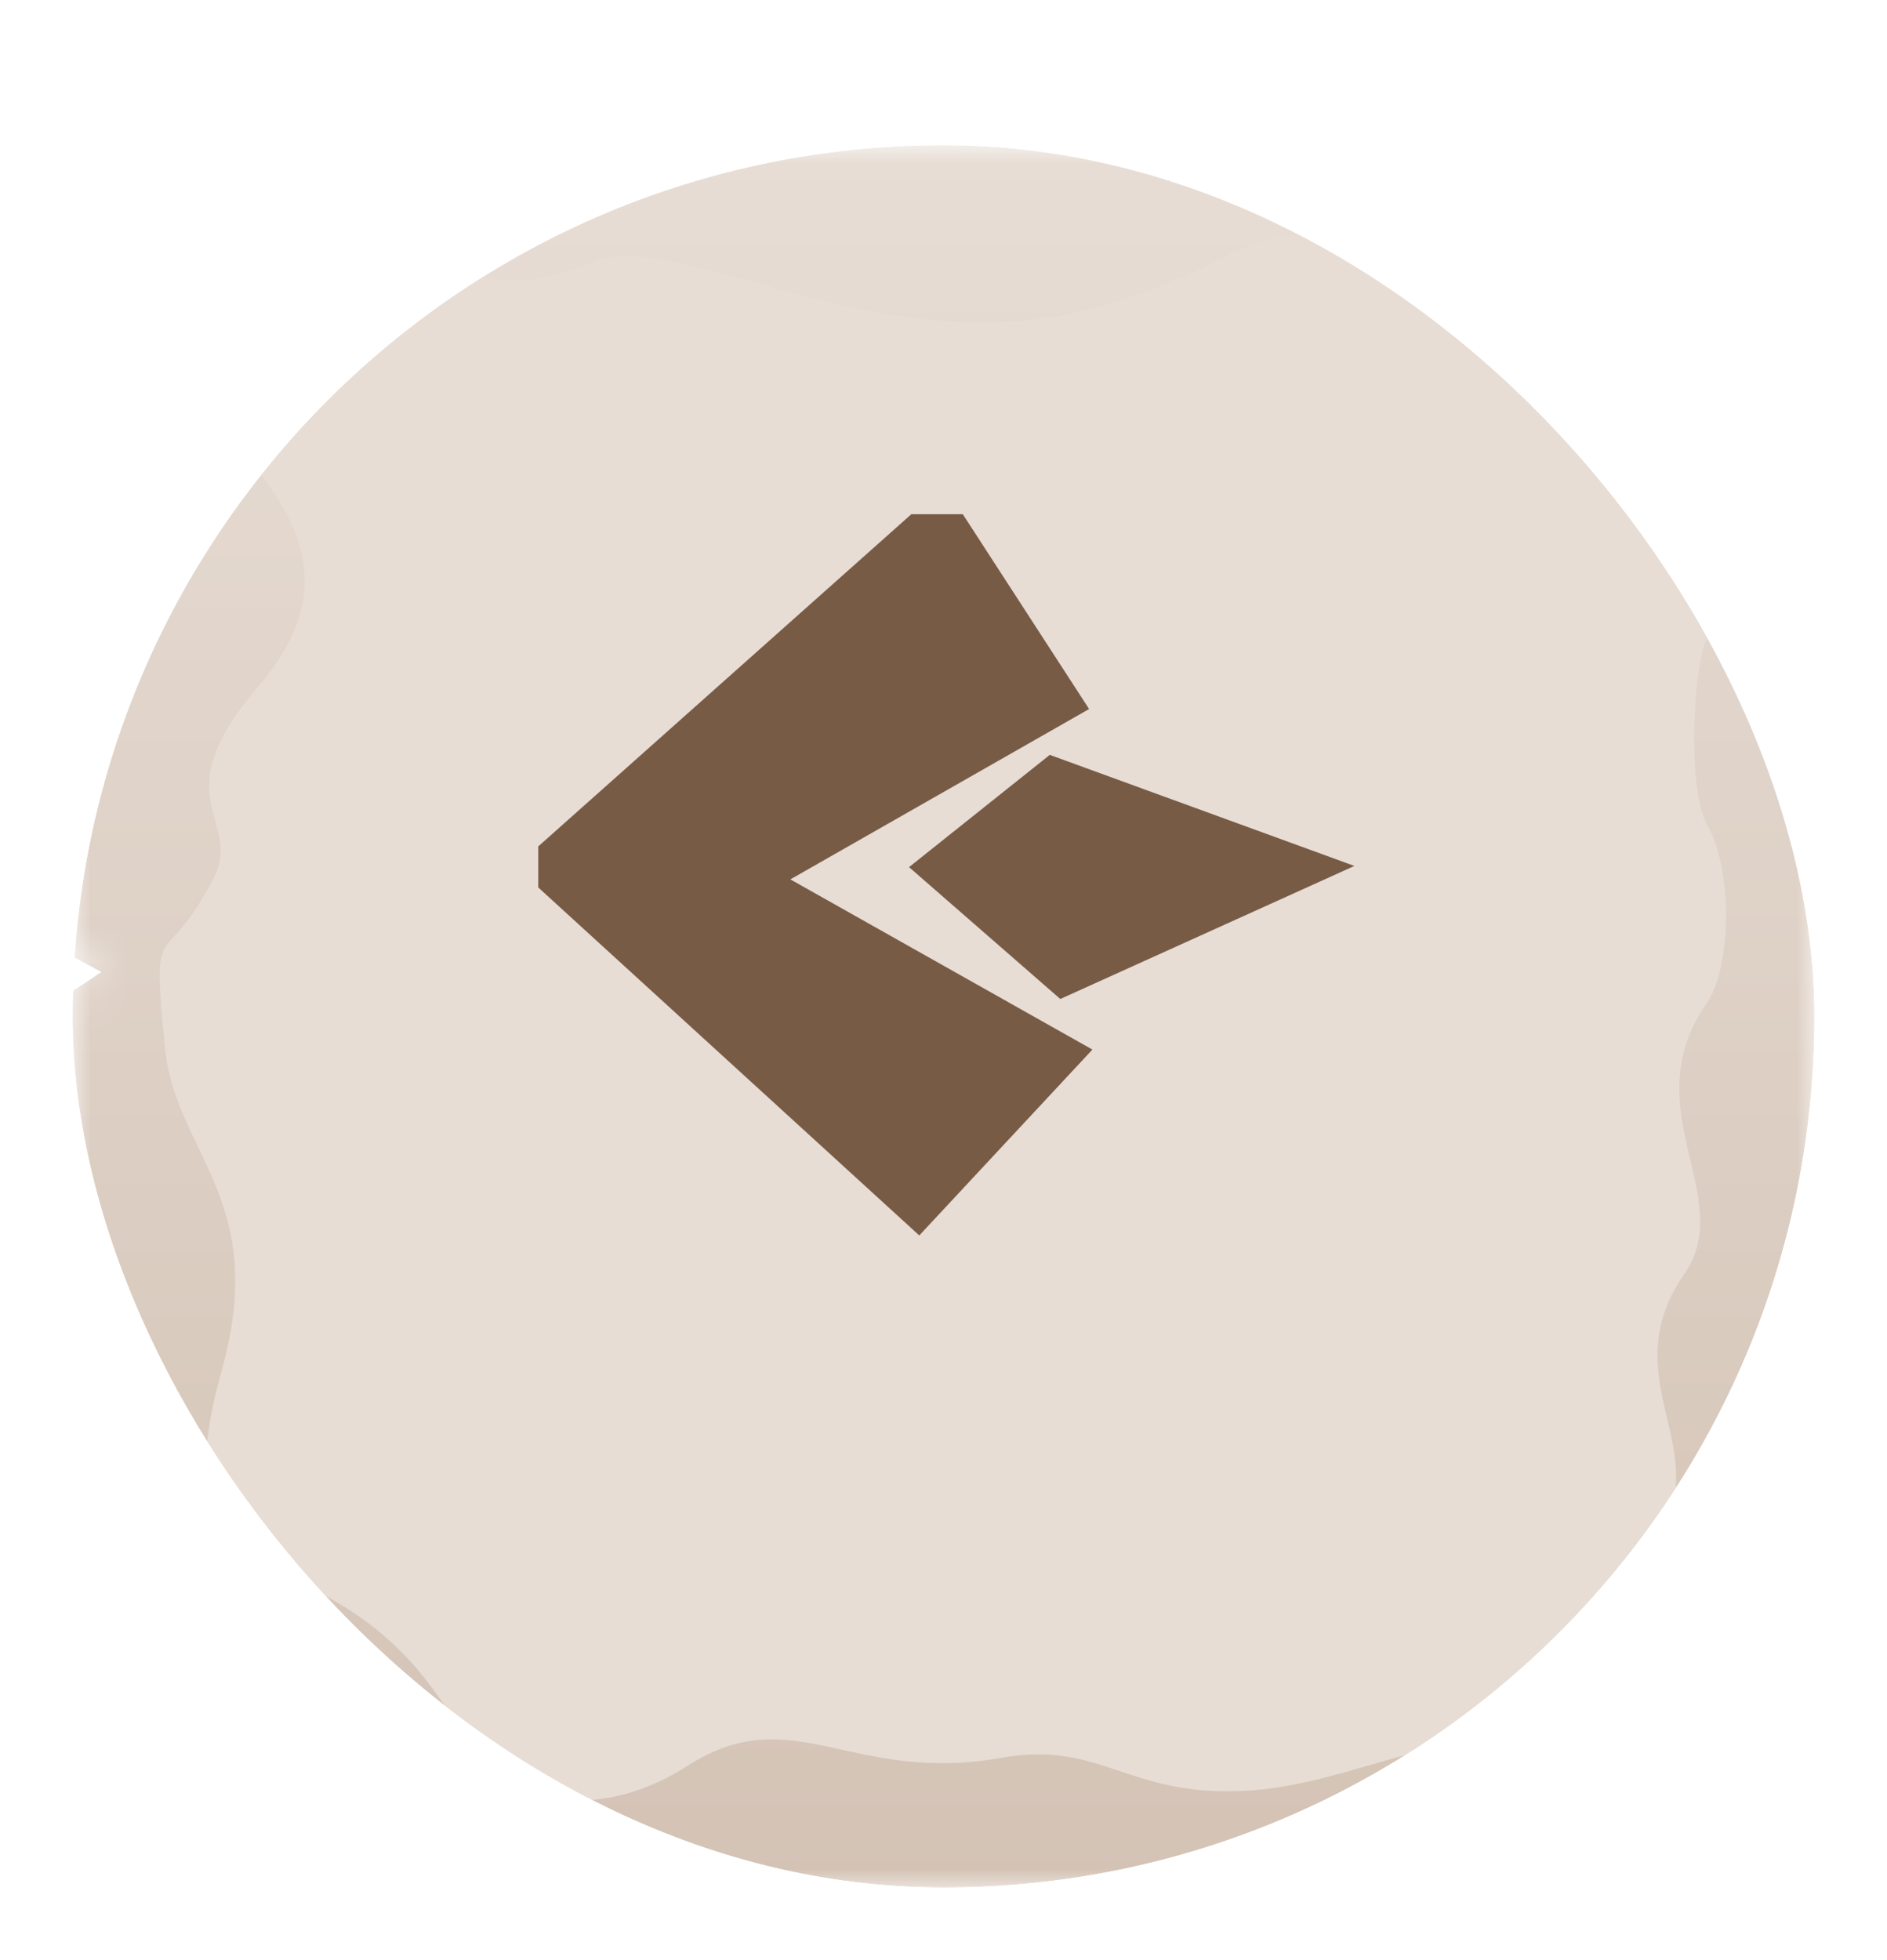 <svg width="52" height="54" viewBox="0 0 52 54" fill="none" xmlns="http://www.w3.org/2000/svg">
<g filter="url(#filter0_d_4780_1489)">
<g clip-path="url(#clip0_4780_1489)">
<mask id="mask0_4780_1489" style="mask-type:alpha" maskUnits="userSpaceOnUse" x="2" y="0" width="48" height="48">
<path fill-rule="evenodd" clip-rule="evenodd" d="M49.118 39.302L50 36.977V36.96L49.382 37.486L50 35.856V13.724L49.251 14.141L50 12.718V0H2V22.351L2.793 22.778L2 23.308V41.37H2.748L2 42.423V48H50V38.551L49.118 39.302Z" fill="url(#paint0_radial_4780_1489)"/>
</mask>
<g mask="url(#mask0_4780_1489)">
<path fill-rule="evenodd" clip-rule="evenodd" d="M49.118 39.302L50 36.977V36.96L49.382 37.486L50 35.856V13.724L49.251 14.141L50 12.718V0H2V22.351L2.793 22.778L2 23.308V41.37H2.748L2 42.423V48H50V38.551L49.118 39.302Z" fill="url(#paint1_linear_4780_1489)"/>
<path fill-rule="evenodd" clip-rule="evenodd" d="M7.136 39.008C5.834 37.857 5.21 36.979 6.106 33.774C7.437 29.011 4.828 27.807 4.543 24.841C4.176 21.038 4.48 22.899 5.874 20.215C6.735 18.558 4.433 18.04 7.108 14.925C9.097 12.609 8.617 10.722 6.804 8.601C5.336 6.883 5.166 4.53 6.741 3.39C9.197 1.611 12.007 3.621 13.936 3.736C14.515 3.771 15.255 3.636 16.474 3.173C17.863 2.645 21.406 4.123 24.103 4.597C27.185 5.141 29.853 5.083 33.853 3.027C37.345 1.231 42.203 3.683 43.186 5.479C43.453 5.968 45.297 5.551 45.625 8.346C45.767 9.563 48.848 10.343 47.025 13.629C46.69 14.231 46.459 17.708 47.057 18.751C47.742 19.944 47.739 22.616 47.025 23.65C45.003 26.579 47.893 28.983 46.406 31.112C44.902 33.268 46.187 34.986 46.187 36.631C46.187 40.091 44.937 37.991 45.638 41.367C46.249 44.312 43.774 44.716 41.166 44.125C39.43 43.731 36.94 45.208 34.275 45.339C31.059 45.498 30.339 43.94 27.602 44.426C23.427 45.168 21.848 42.785 18.947 44.647C16.723 46.075 14.572 45.719 13.598 44.752C12.355 43.519 13.805 45.064 11.882 42.468C10.027 39.963 7.798 39.592 7.137 39.008H7.136Z" fill="#E7DDD5" style="mix-blend-mode:screen"/>
</g>
</g>
</g>
<path d="M26.26 14.666L29.305 19.361L20.766 24.229L29.305 29.039L25.304 33.333L15.333 24.229V23.542L25.304 14.666L26.26 14.666Z" fill="#785B45"/>
<path d="M25.831 23.906L29.021 21.362L36 23.906L29.305 26.934L25.831 23.906Z" fill="#785B45"/>
<path d="M26.26 14.666L29.305 19.361L20.766 24.229L29.305 29.039L25.304 33.333L15.333 24.229V23.542L25.304 14.666L26.26 14.666Z" stroke="#785B45"/>
<path d="M25.831 23.906L29.021 21.362L36 23.906L29.305 26.934L25.831 23.906Z" stroke="#785B45"/>
<defs>
<filter id="filter0_d_4780_1489" x="0.1" y="0" width="51.8" height="53.9" filterUnits="userSpaceOnUse" color-interpolation-filters="sRGB">
<feFlood flood-opacity="0" result="BackgroundImageFix"/>
<feColorMatrix in="SourceAlpha" type="matrix" values="0 0 0 0 0 0 0 0 0 0 0 0 0 0 0 0 0 0 127 0" result="hardAlpha"/>
<feOffset dy="4"/>
<feGaussianBlur stdDeviation="0.95"/>
<feComposite in2="hardAlpha" operator="out"/>
<feColorMatrix type="matrix" values="0 0 0 0 0.341 0 0 0 0 0.263 0 0 0 0 0.2 0 0 0 1 0"/>
<feBlend mode="normal" in2="BackgroundImageFix" result="effect1_dropShadow_4780_1489"/>
<feBlend mode="normal" in="SourceGraphic" in2="effect1_dropShadow_4780_1489" result="shape"/>
</filter>
<radialGradient id="paint0_radial_4780_1489" cx="0" cy="0" r="1" gradientUnits="userSpaceOnUse" gradientTransform="translate(26.742 37.733) scale(42.776 68.056)">
<stop stop-color="#717070"/>
<stop offset="1" stop-color="white"/>
</radialGradient>
<linearGradient id="paint1_linear_4780_1489" x1="26" y1="0" x2="26" y2="48" gradientUnits="userSpaceOnUse">
<stop stop-color="#E7DDD5"/>
<stop offset="1" stop-color="#D4C3B5"/>
</linearGradient>
<clipPath id="clip0_4780_1489">
<rect x="2" width="48" height="48" rx="24" fill="white"/>
</clipPath>
</defs>
</svg>
